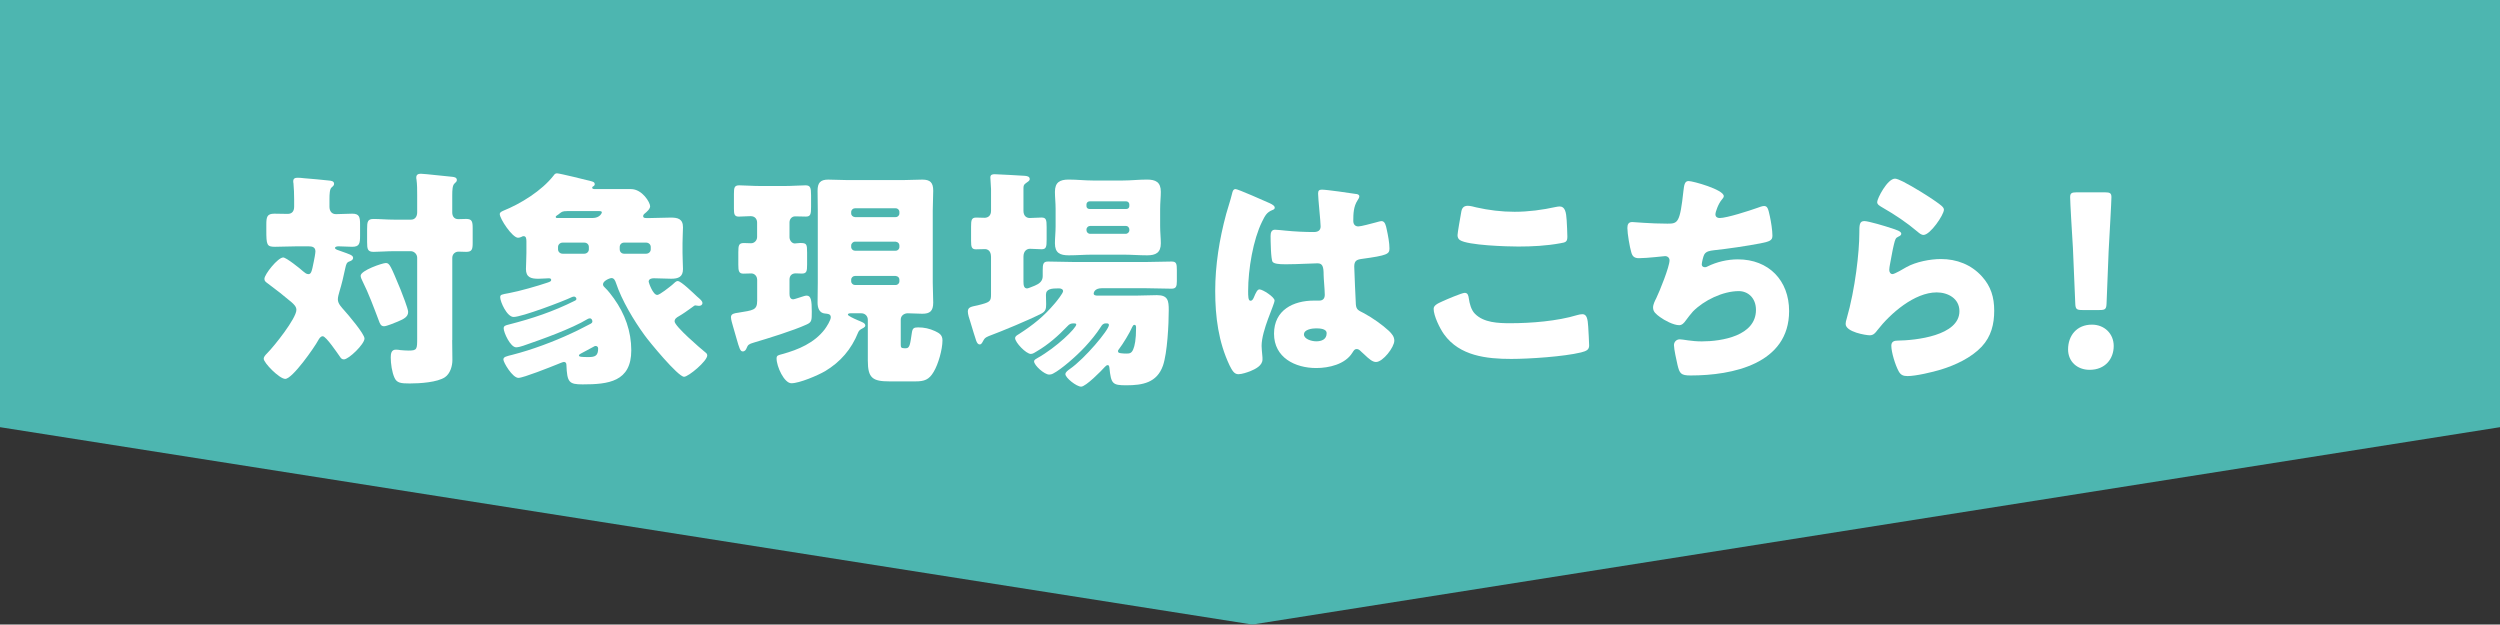 <?xml version="1.0" encoding="UTF-8"?>
<svg id="e" xmlns="http://www.w3.org/2000/svg" version="1.1" viewBox="0 0 700 174.87">
  <rect x="0" y="0" width="700" height="174.87" fill="#333333" stroke="none"/>
  <!-- Generator: Adobe Illustrator 29.4.0, SVG Export Plug-In . SVG Version: 2.1.0 Build 152)  -->
  <defs>
    <style>
      .st0 {
        fill: #fff;
      }

      .st1 {
        fill: #4db6b0;
      }
    </style>
  </defs>
  <polygon class="st1" points="0 0 700 0 700 119.61 350.65 174.87 0 119.61 0 0"/>
  <g>
    <path class="st0" d="M83.2,68.97c-2.08,0-4.15.13-6.23.13-2.27,0-2.4-.52-2.4-4.67v-1.49c0-2.21.19-3.11,2.27-3.11,1.23,0,2.47.06,3.7.06,1.3,0,1.82-.84,1.82-2.01v-2.08c0-1.36-.06-3.11-.19-4.48-.06-.19-.06-.39-.06-.58,0-.84.58-.97,1.3-.97.45,0,1.23.06,1.69.13,2.34.19,4.67.39,7.01.65.58.06,1.43.13,1.43.91,0,.45-.26.65-.71,1.04-.52.45-.58,1.88-.58,3.24v2.14c0,1.17.58,2.08,1.82,2.08,1.49,0,3.05-.13,4.54-.13,2.01,0,2.21.91,2.21,3.05v3.11c0,2.21-.19,3.11-2.21,3.11-1.3,0-2.53-.13-3.83-.13-.26,0-.97.06-.97.45,0,.45.78.58,1.82.97,2.14.78,3.24,1.04,3.24,1.82,0,.52-.45.78-.97.97-.84.26-.97.78-1.23,1.95-.45,2.21-.97,4.35-1.62,6.49-.19.71-.45,1.49-.45,2.21,0,1.23,1.1,2.27,1.82,3.11,1.1,1.23,5.64,6.55,5.64,7.85,0,1.56-4.41,5.84-5.77,5.84-.58,0-.84-.32-1.17-.84-.65-.91-3.83-5.64-4.74-5.64-.65,0-1.04.71-1.3,1.17-1.04,1.95-7.2,10.77-9.21,10.77-1.62,0-6.03-4.48-6.03-5.64,0-.45.32-.91,1.04-1.62,1.82-1.82,8.11-9.67,8.11-12.07,0-.91-.71-1.56-1.36-2.14-2.14-1.82-4.22-3.44-6.49-5.13-.91-.65-1.1-.84-1.1-1.43,0-1.23,3.76-5.97,5.26-5.97.84,0,4.74,3.11,5.58,3.89.39.32.91.78,1.43.78.78,0,.97-.52,1.56-3.57.13-.52.45-2.34.45-2.79,0-1.23-.91-1.43-1.95-1.43h-3.11ZM112.14,81.04c.45,1.17,2.14,5.39,2.14,6.29,0,1.3-1.04,1.95-2.92,2.72-.78.32-3.11,1.3-3.83,1.3-.91,0-1.17-.78-1.43-1.49-1.43-3.76-2.85-7.66-4.67-11.29-.19-.32-.45-.97-.45-1.36,0-1.49,6.1-3.57,7.07-3.57,1.04,0,1.36.84,4.09,7.4ZM126.61,95.24c0,1.88.06,3.7.06,5.58,0,1.62-.58,3.76-2.08,4.8-2.14,1.43-6.94,1.75-9.86,1.75-2.47,0-3.63-.13-4.28-1.62-.71-1.56-1.04-3.96-1.04-5.64,0-1.04.13-2.21,1.43-2.21.39,0,.97.06,1.3.13.71.06,1.56.13,2.27.13,2.4,0,2.4-.39,2.4-3.5v-22.51c0-.97-.84-1.82-1.82-1.82h-4.61c-2.01,0-4.35.19-5.77.19-1.69,0-1.82-.78-1.82-2.79v-3.57c0-2.08.13-2.85,1.82-2.85s3.63.19,5.77.19h4.74c1.04,0,1.69-.84,1.69-2.01v-4.87c0-1.49,0-2.98-.19-4.35-.06-.19-.06-.39-.06-.58,0-.84.58-1.04,1.3-1.04.45,0,1.23.13,1.69.13,2.34.26,4.61.45,6.94.71.58.06,1.43.13,1.43.91,0,.45-.26.58-.71,1.04-.52.52-.58,1.82-.58,3.24v4.8c0,1.04.52,1.88,1.69,1.88.71,0,1.43-.06,2.21-.06,1.62,0,1.82.71,1.82,2.6v4.09c0,1.82-.19,2.53-1.82,2.53-.71,0-1.43-.06-2.14-.06-.97,0-1.75.71-1.75,1.75,0,0,0,23.03,0,23.03Z"/>
    <path class="st0" d="M189.8,78.7c.91,0,4.48,3.5,5.32,4.28,1.04.91,1.56,1.3,1.56,1.88,0,.52-.45.78-.97.78-.32,0-.84-.13-1.04-.13-.26,0-.52.32-1.04.65-1.17.84-2.34,1.69-3.57,2.4-.58.32-1.17.71-1.17,1.43,0,1.36,7.2,7.53,8.56,8.63.32.26.58.45.58.91,0,1.56-5.26,5.97-6.49,5.97-1.69,0-9.8-9.86-11.09-11.68-2.98-4.09-6.36-9.73-7.98-14.6-.19-.58-.52-1.36-1.23-1.36-.52,0-2.4.78-2.4,1.75,0,.45.32.71.58.97.84.78,1.82,2.08,2.47,2.98,3.11,4.35,4.87,9.21,4.87,14.53,0,8.82-6.42,9.54-13.62,9.54-3.83,0-4.35-.58-4.54-5.45,0-.45-.19-.84-.71-.84-.26,0-1.62.58-1.95.71-1.75.71-9.41,3.76-10.77,3.76-1.69,0-4.22-4.35-4.22-5.13s.84-.91,2.6-1.36c5.32-1.36,11.42-3.63,16.42-5.97,2.6-1.17,4.09-2.08,5.45-2.72.19-.13.45-.26.45-.65,0-.19-.13-.84-.71-.84-.19,0-.32.06-.52.13-4.74,2.85-12.85,5.71-18.1,7.53-.52.19-1.49.45-2.01.45-1.62,0-3.5-4.15-3.5-5.32,0-.71.58-.84,1.36-1.04,6.62-1.69,12.46-3.63,18.56-6.68.13-.06.45-.19.45-.52s-.32-.65-.65-.65c-.19,0-.39.06-.58.13-2.53,1.23-14.08,5.58-16.35,5.58-1.88,0-3.76-4.28-3.76-5.51,0-.78.39-.78,2.47-1.17,2.85-.52,8.05-2.01,10.71-2.92.78-.26,1.1-.39,1.1-.78s-.39-.45-.65-.45c-.65,0-1.95.13-2.98.13-2.01,0-3.44-.39-3.44-2.72,0-1.17.13-2.72.13-4.48v-3.24c0-.71-.06-1.49-.78-1.49-.19,0-.39.06-.58.19-.26.13-.65.26-.97.26-1.62,0-5.13-5.32-5.13-6.62,0-.52.52-.71.91-.91,5-2.01,10.84-5.64,14.14-9.86.26-.39.52-.65.97-.65.71,0,8.37,1.88,9.6,2.21.65.19.97.32.97.84,0,.32-.26.52-.52.65-.13.06-.19.19-.19.32,0,.39.52.39.78.39h10.06c3.18,0,5.38,3.76,5.38,4.8,0,.78-.97,1.62-1.56,2.08-.32.26-.39.52-.39.71,0,.52.58.52.97.52h.97c1.95,0,3.83-.13,5.77-.13s3.44.32,3.44,2.72c0,1.1-.13,2.72-.13,4.41v2.79c0,1.75.13,3.37.13,4.48,0,2.27-1.36,2.72-3.31,2.72-1.62,0-3.24-.13-4.87-.13-.65,0-1.43.19-1.43.97,0,.19,1.17,3.7,2.4,3.7.71,0,3.5-2.27,4.15-2.79.78-.65,1.04-1.1,1.62-1.1ZM158.79,59.11c-1.23,0-1.49.19-2.08.65-.13.13-.39.32-.71.52-.32.19-.39.32-.39.45,0,.32.26.32.52.32h9.73c2.21,0,2.66-1.49,2.66-1.56,0-.26-.19-.39-.78-.39h-8.95ZM157.55,67.93c-.71,0-1.3.52-1.3,1.23v.65c0,.71.58,1.23,1.3,1.23h6.03c.71,0,1.3-.52,1.3-1.23v-.65c0-.71-.52-1.23-1.3-1.23h-6.03ZM164.82,99.98c1.82,0,2.66-.39,2.66-2.4,0-.45-.32-.71-.71-.71-.19,0-.32.06-.65.26-.58.32-2.85,1.56-3.5,1.88-.26.13-.52.32-.52.52,0,.39.71.45,2.72.45ZM174.75,67.93c-.71,0-1.23.52-1.23,1.23v.65c0,.71.52,1.23,1.23,1.23h6.16c.71,0,1.3-.52,1.3-1.23v-.65c0-.71-.58-1.23-1.3-1.23h-6.16Z"/>
    <path class="st0" d="M211.99,78.25c0-.91-.71-1.69-1.62-1.69-.71,0-1.49.06-2.21.06-1.3,0-1.43-.78-1.43-2.53v-3.44c0-1.95.13-2.6,1.56-2.6.65,0,1.62.06,2.01.06.97,0,1.69-.84,1.69-1.75v-4.02c0-.84-.45-1.82-1.82-1.82-1.1,0-2.21.13-3.31.13-1.23,0-1.36-.71-1.36-2.21v-4.15c0-1.75.13-2.4,1.49-2.4s3.7.19,5.97.19h6.68c2.27,0,4.54-.19,5.9-.19s1.56.65,1.56,2.79v3.24c0,2.01-.13,2.72-1.43,2.72-1.04,0-2.01-.06-3.05-.06-.91,0-1.56.78-1.56,1.69v4.15c0,.84.65,1.75,1.49,1.75.32,0,.97-.13,1.49-.13,1.82,0,1.95.26,1.95,2.72v3.31c0,1.88-.13,2.53-1.49,2.53-.58,0-1.1-.06-1.69-.06-1.1,0-1.75.65-1.75,1.75v3.96c0,.65.13,1.56,1.04,1.56.32,0,1.75-.52,2.21-.65s1.1-.39,1.56-.39c1.23,0,1.43,1.43,1.43,4.48,0,2.47,0,2.98-1.49,3.63-3.7,1.69-10.64,3.83-14.79,5.06-1.36.39-1.62.65-1.95,1.49-.19.52-.52.97-1.1.97-.71,0-.97-.91-1.75-3.63l-.97-3.37c-.19-.71-.58-1.88-.58-2.6,0-.97,1.04-1.1,1.95-1.23,4.22-.71,5.39-.65,5.39-3.37v-5.97ZM231,103.94c-2.01,1.17-7.14,3.37-9.41,3.37-2.01,0-4.15-4.67-4.15-6.94,0-.91.52-.91,1.62-1.23,4.48-1.23,8.95-3.11,11.87-6.94.52-.71,1.69-2.53,1.69-3.37,0-.97-.91-.97-1.62-1.04-1.62-.13-2.08-1.62-2.08-3.05,0-1.88.06-3.76.06-5.58v-20.18c0-1.88-.06-3.76-.06-5.58,0-2.21.78-3.11,2.98-3.11,1.75,0,3.5.13,5.26.13h15.83c1.75,0,3.5-.13,5.26-.13,2.21,0,3.05.84,3.05,3.11,0,1.88-.13,3.7-.13,5.58v20.18c0,1.82.13,3.7.13,5.58,0,2.4-.97,3.11-3.05,3.11-1.36,0-2.72-.13-4.09-.13-.97,0-1.95.65-1.95,1.75v6.94c0,.78.06,1.1.97,1.1h.52c1.1,0,1.17-1.43,1.62-4.35.19-1.23.52-1.49,1.75-1.49,1.69,0,3.18.32,4.74,1.04,1.23.58,2.08,1.1,2.08,2.6,0,2.53-1.17,6.68-2.47,8.82-1.3,2.21-2.6,2.66-5.13,2.66h-7.2c-4.74,0-6.1-.91-6.1-5.77v-11.48c0-1.04-.78-1.82-1.82-1.82h-2.85c-.39,0-.91,0-.91.39,0,.26,1.36.97,2.92,1.62,1.04.45,1.95.71,1.95,1.43,0,.52-.84.78-1.23,1.04-.39.26-.58.45-.78.91-1.88,4.67-4.93,8.24-9.28,10.84h0ZM250.79,60.79c.58,0,1.04-.45,1.04-1.04v-.39c0-.58-.45-1.04-1.04-1.04h-11.42c-.52,0-1.04.45-1.04,1.04v.39c0,.58.45.97,1.04,1.04h11.42ZM239.37,67.67c-.52,0-1.04.52-1.04,1.04v.45c0,.58.52,1.04,1.04,1.04h11.42c.58,0,1.04-.45,1.04-1.04v-.45c0-.52-.39-.97-1.04-1.04h-11.42ZM239.37,77.27c-.52,0-1.04.45-1.04,1.04v.45c0,.58.52,1.04,1.04,1.04h11.42c.58,0,1.04-.45,1.04-1.04v-.45c0-.58-.39-.97-1.04-1.04h-11.42Z"/>
    <path class="st0" d="M277.48,71.89c0-1.69-.97-2.14-1.69-2.14-.84,0-1.69.06-2.53.06-1.23,0-1.36-.71-1.36-2.4v-3.96c0-1.82.13-2.53,1.43-2.53.71,0,1.62.06,2.34.06.97,0,1.82-.58,1.82-1.95v-6.1c0-.84-.19-2.4-.19-3.24,0-.78.52-.91,1.23-.91.91,0,7.4.39,8.43.45.65.06,1.36.19,1.36.91,0,.52-.52.71-1.1,1.17-.58.39-.65.78-.65,1.43v6.29c0,1.49.91,2.01,1.75,2.01,1.1,0,2.21-.13,3.31-.13,1.3,0,1.43.65,1.43,2.72v3.44c0,2.08-.13,2.72-1.43,2.72-1.1,0-2.14-.13-3.24-.13-.91,0-1.82.65-1.82,2.21v6.94c0,1.1.13,1.95,1.04,1.95.32,0,1.75-.65,2.14-.78,1.23-.52,2.21-1.23,2.21-2.66v-1.62c0-1.75.13-2.47,1.49-2.47,2.4,0,4.8.13,7.27.13h20.11c2.4,0,4.8-.13,7.2-.13,1.36,0,1.49.58,1.49,2.47v3.05c0,1.49-.26,2.08-1.49,2.08-2.4,0-4.8-.13-7.2-.13h-12.33c-2.08,0-2.27,1.3-2.27,1.49,0,.52.65.58,1.04.58h10.83c1.95,0,3.89-.13,5.84-.13,3.11,0,3.31,1.56,3.31,4.22,0,3.89-.39,11.94-1.62,15.51-1.69,4.8-5.71,5.51-10.25,5.51-3.89,0-4.28-.39-4.74-4.87-.06-.58-.19-.78-.52-.78-.26,0-.58.32-.78.52-.97,1.1-5.32,5.51-6.62,5.51s-4.41-2.47-4.41-3.5c0-.58.78-1.1,1.23-1.43,4.15-2.85,10.96-10.96,10.96-12.33,0-.32-.26-.45-.52-.45h-.39c-.71,0-1.04.45-1.36.97-1.23,1.95-2.85,3.89-4.41,5.58-2.59,2.79-6.75,6.36-8.89,7.46-.45.26-.84.32-1.17.32-1.36,0-4.22-2.6-4.22-3.7,0-.45.58-.71.91-.91,5.45-3.05,10.9-8.43,10.9-9.41,0-.32-.45-.32-.71-.32-.78,0-1.23.19-1.75.78-2.53,2.66-5.39,5.19-8.63,7.07-.45.26-1.04.71-1.62.71-1.36,0-4.41-3.24-4.41-4.41,0-.58.58-.84,1.1-1.17,4.02-2.6,6.94-4.93,10.06-8.63.45-.52,2.27-2.79,2.27-3.37s-.65-.78-1.17-.78c-2.08,0-3.63.13-3.63,1.82,0,.52.06,1.75.06,2.6,0,1.3-.13,2.01-1.36,2.66-3.7,1.88-10.77,4.8-14.73,6.29-1.04.45-1.17.65-1.56,1.36-.26.45-.45.97-.97.97-.39,0-.71-.32-.97-1.04-.39-1.04-.91-2.98-1.69-5.45-.26-.78-.65-1.95-.65-2.72,0-1.3,1.04-1.36,2.79-1.75,3.37-.84,3.7-1.04,3.7-2.98v-10.64ZM314.46,50.54c2.21,0,4.41-.26,6.68-.26,2.47,0,3.89.71,3.89,3.44,0,1.49-.19,2.98-.19,4.8v4.8c0,1.75.19,3.31.19,4.8,0,2.66-1.43,3.37-3.83,3.37-2.27,0-4.54-.19-6.75-.19h-8.5c-2.21,0-4.41.19-6.68.19-2.47,0-3.89-.65-3.89-3.37,0-1.49.19-3.05.19-4.8v-4.8c0-1.82-.19-3.31-.19-4.8,0-2.66,1.36-3.44,3.83-3.44,2.27,0,4.54.26,6.75.26h8.5ZM315.37,58.52c.45,0,.84-.32.84-.78v-.52c0-.45-.39-.84-.84-.84h-10.32c-.45,0-.84.39-.84.84v.52c0,.45.39.78.84.78h10.32ZM305.25,63.26c-.58,0-1.04.45-1.04,1.04v.13c0,.58.45,1.04,1.04,1.04h9.93c.58,0,1.04-.45,1.04-1.04v-.13c0-.58-.39-1.04-1.04-1.04h-9.93ZM317.06,91.48c-.71,1.69-2.66,4.87-3.76,6.29-.13.19-.26.32-.26.52,0,.58.52.58,1.17.65.32.06.91.06,1.23.06.91,0,1.43-.13,1.88-1.23.39-.91.78-2.66.78-5.97,0-.32,0-.84-.45-.84-.32,0-.45.26-.58.52Z"/>
    <path class="st0" d="M343.3,60.01c.58-2.08,1.17-3.7,1.69-5.84.13-.58.32-1.23.97-1.23s8.24,3.37,9.41,3.89c1.17.52,1.56.91,1.56,1.3s-.26.52-.58.65c-1.69.65-2.14,1.62-2.98,3.31-2.47,5-3.89,13.24-3.89,19.4,0,1.36,0,2.72.65,2.72.52,0,.71-.45.91-.84.65-1.56,1.04-2.34,1.62-2.34.91,0,4.22,2.14,4.22,3.11,0,1.17-3.63,8.3-3.63,12.72,0,.71.13,1.82.19,2.6.06.39.06.84.06,1.17,0,1.75-2.01,2.72-3.44,3.31-.84.32-2.34.84-3.31.84-1.17,0-1.75-1.04-2.47-2.47-3.11-6.55-4.02-13.62-4.02-20.83s1.17-14.53,3.05-21.48ZM379.77,54.31c.32.06.84.19.84.65,0,.32-.19.71-.52,1.17-1.1,1.69-1.17,3.76-1.17,5.71,0,.91.45,1.56,1.43,1.56.71,0,3.83-.84,4.8-1.1.45-.13,1.36-.39,1.69-.39.97,0,1.23,1.3,1.43,2.27.39,1.75.78,3.83.78,5.39s-.58,1.95-7.72,2.92c-1.43.19-2.14.52-2.14,2.14,0,.84.39,9.67.45,10.58.13,1.56.71,1.69,2.34,2.53,2.27,1.23,5.06,3.18,6.94,4.93.78.78,1.49,1.56,1.49,2.72,0,1.82-3.18,5.97-5.13,5.97-.97,0-1.95-.84-3.31-2.14-.26-.26-.52-.45-.78-.71-.39-.39-.78-.78-1.3-.78-.58,0-.78.32-1.23,1.04-2.01,3.24-6.55,4.28-10.12,4.28-5.9,0-11.81-2.92-11.81-9.6s5.45-9.28,11.16-9.28h1.49c1.1,0,1.56-.65,1.56-1.62,0-1.49-.32-4.54-.32-5.58,0-2.21-.26-3.24-1.69-3.24-1.17,0-5.64.26-8.37.26h-.97c-1.49,0-2.79-.13-3.24-.65-.52-.65-.58-6.1-.58-7.27,0-.84.19-1.75,1.23-1.75.39,0,2.4.19,2.98.26,2.66.26,5.32.39,7.92.39,1.04,0,1.88-.39,1.88-1.56,0-1.36-.71-7.79-.71-9.21,0-.78.26-1.1,1.04-1.1,1.36,0,8.04.97,9.67,1.23ZM365.1,93.62c0,1.3,2.08,1.95,3.44,1.95,1.49,0,2.92-.52,2.92-2.27,0-1.3-2.01-1.36-2.98-1.36s-3.37.26-3.37,1.69Z"/>
    <path class="st0" d="M403.95,84.34c.97-.45,5.39-2.34,6.16-2.34.84,0,1.04.65,1.17,1.62.19,1.36.65,3.18,1.69,4.22,2.47,2.53,6.55,2.66,9.93,2.66,5.84,0,13.11-.58,18.69-2.27.45-.13,1.04-.26,1.49-.26,1.23,0,1.49,1.36,1.62,3.5.06,1.1.26,4.41.26,5.26,0,1.17-.71,1.56-2.27,1.95-4.8,1.17-14.53,1.82-19.53,1.82-6.94,0-14.47-.84-18.82-6.88-1.17-1.62-2.92-5.19-2.92-7.14,0-.91.91-1.43,2.53-2.14ZM409.14,59.37c.13-.78.45-1.75,1.82-1.75.71,0,1.69.26,2.4.45,3.44.78,7.07,1.23,10.71,1.23,3.89,0,7.79-.52,11.61-1.36.32-.06.71-.13,1.04-.13,1.49,0,1.82,1.62,1.95,3.89.06,1.1.19,3.44.19,4.54,0,1.49-.45,1.62-2.01,1.88-3.89.71-7.85.91-11.74.91-3.05,0-14.14-.32-16.35-1.82-.45-.32-.65-.78-.65-1.36,0-.65.78-5.06,1.04-6.49Z"/>
    <path class="st0" d="M482.66,54.89c0,.39-.26.65-.52.97-.97,1.1-1.82,3.44-1.82,4.15s.52,1.04,1.17,1.04c2.01,0,8.43-2.08,10.58-2.85.52-.19,1.36-.52,1.88-.52.97,0,1.17.84,1.62,2.92.32,1.49.71,3.89.71,5.39,0,1.36-.78,1.62-3.31,2.14-3.63.71-9.41,1.56-13.17,1.95-.97.13-2.08.26-2.6,1.17-.26.39-.71,2.27-.71,2.79s.39.78.91.78c.26,0,.39-.06.65-.19,2.6-1.3,5.64-2.01,8.56-2.01,8.63,0,14.34,5.9,14.34,14.47,0,14.79-15.83,18.04-27.57,18.04-2.73,0-3.11-.52-3.7-3.05-.26-1.1-.97-4.35-.97-5.45,0-.91.71-1.62,1.62-1.62s3.18.58,6.16.58c5.64,0,15.18-1.56,15.18-8.82,0-3.37-2.27-5.26-4.8-5.26-4.48,0-9.8,2.6-12.85,5.71-.65.71-1.43,1.75-2.01,2.53-.45.65-1.04,1.3-1.82,1.3-1.62,0-4.15-1.36-5.38-2.27-1.04-.78-1.95-1.43-1.95-2.66,0-.91.52-1.88.91-2.66.91-1.88,3.7-8.76,3.7-10.58,0-.71-.58-1.17-1.23-1.17-.32,0-5,.58-7.33.58-1.23,0-1.82-.45-2.14-1.62-.45-1.49-1.1-5.26-1.1-6.81,0-.97.26-1.69,1.36-1.69.52,0,5.06.45,9.86.45,2.92,0,3.5-.19,4.48-9.21.19-1.56.32-2.72,1.43-2.72,1.23,0,9.86,2.4,9.86,4.22Z"/>
    <path class="st0" d="M529.44,63.84c1.56.52,2.92.91,2.92,1.62,0,.39-.45.65-.78.78-.84.39-.91.71-1.3,2.27-.45,1.82-.71,3.7-1.1,5.58-.06.45-.19.97-.19,1.49,0,.58.32,1.17.91,1.17s3.24-1.56,3.89-1.95c2.66-1.49,6.68-2.27,9.67-2.27,4.41,0,8.5,1.56,11.48,4.87,2.53,2.79,3.44,5.84,3.44,9.6s-.84,7.2-3.5,10.06c-2.92,3.11-7.4,5.19-11.42,6.42-2.34.71-7.01,1.82-9.34,1.82-1.17,0-1.88-.26-2.47-1.3-.97-1.75-2.08-5.39-2.08-7.2,0-1.23.91-1.43,1.75-1.43,5.06-.06,17.32-1.36,17.32-8.24,0-3.57-3.24-5.26-6.36-5.26-6.23,0-12.98,5.9-16.61,10.58-.58.78-1.1,1.43-2.14,1.43s-6.75-.91-6.75-3.18c0-.45.13-.97.26-1.36,2.47-8.5,3.57-19.01,3.57-23.94,0-2.4,0-3.5,1.43-3.5,1.1,0,6.1,1.49,7.4,1.95ZM530.61,50.02c.45,0,1.36.39,2.27.84,2.92,1.49,7.27,4.22,9.08,5.51,1.36.97,2.34,1.62,2.34,2.34,0,1.43-3.83,7.07-5.71,7.07-.65,0-1.23-.52-1.69-.91-2.98-2.53-6.29-4.74-9.67-6.68-.97-.58-1.62-.91-1.62-1.62,0-.97,2.85-6.55,5-6.55Z"/>
    <path class="st0" d="M591.84,96.87c0,3.57-2.34,6.68-6.75,6.68-3.5,0-6.03-2.34-6.03-5.71,0-3.83,2.4-6.94,6.68-6.94,3.5,0,6.1,2.53,6.1,5.97ZM583.08,86.81c-1.69,0-1.95-.26-2.01-1.95l-.65-15.38c-.26-4.02-.78-12.98-.78-14.27,0-1.1.39-1.36,1.82-1.36h7.92c1.43,0,1.82.26,1.82,1.36,0,1.3-.52,10.19-.78,15.05l-.58,14.6c-.06,1.69-.32,1.95-2.01,1.95h-4.74Z"/>
  </g>
</svg>